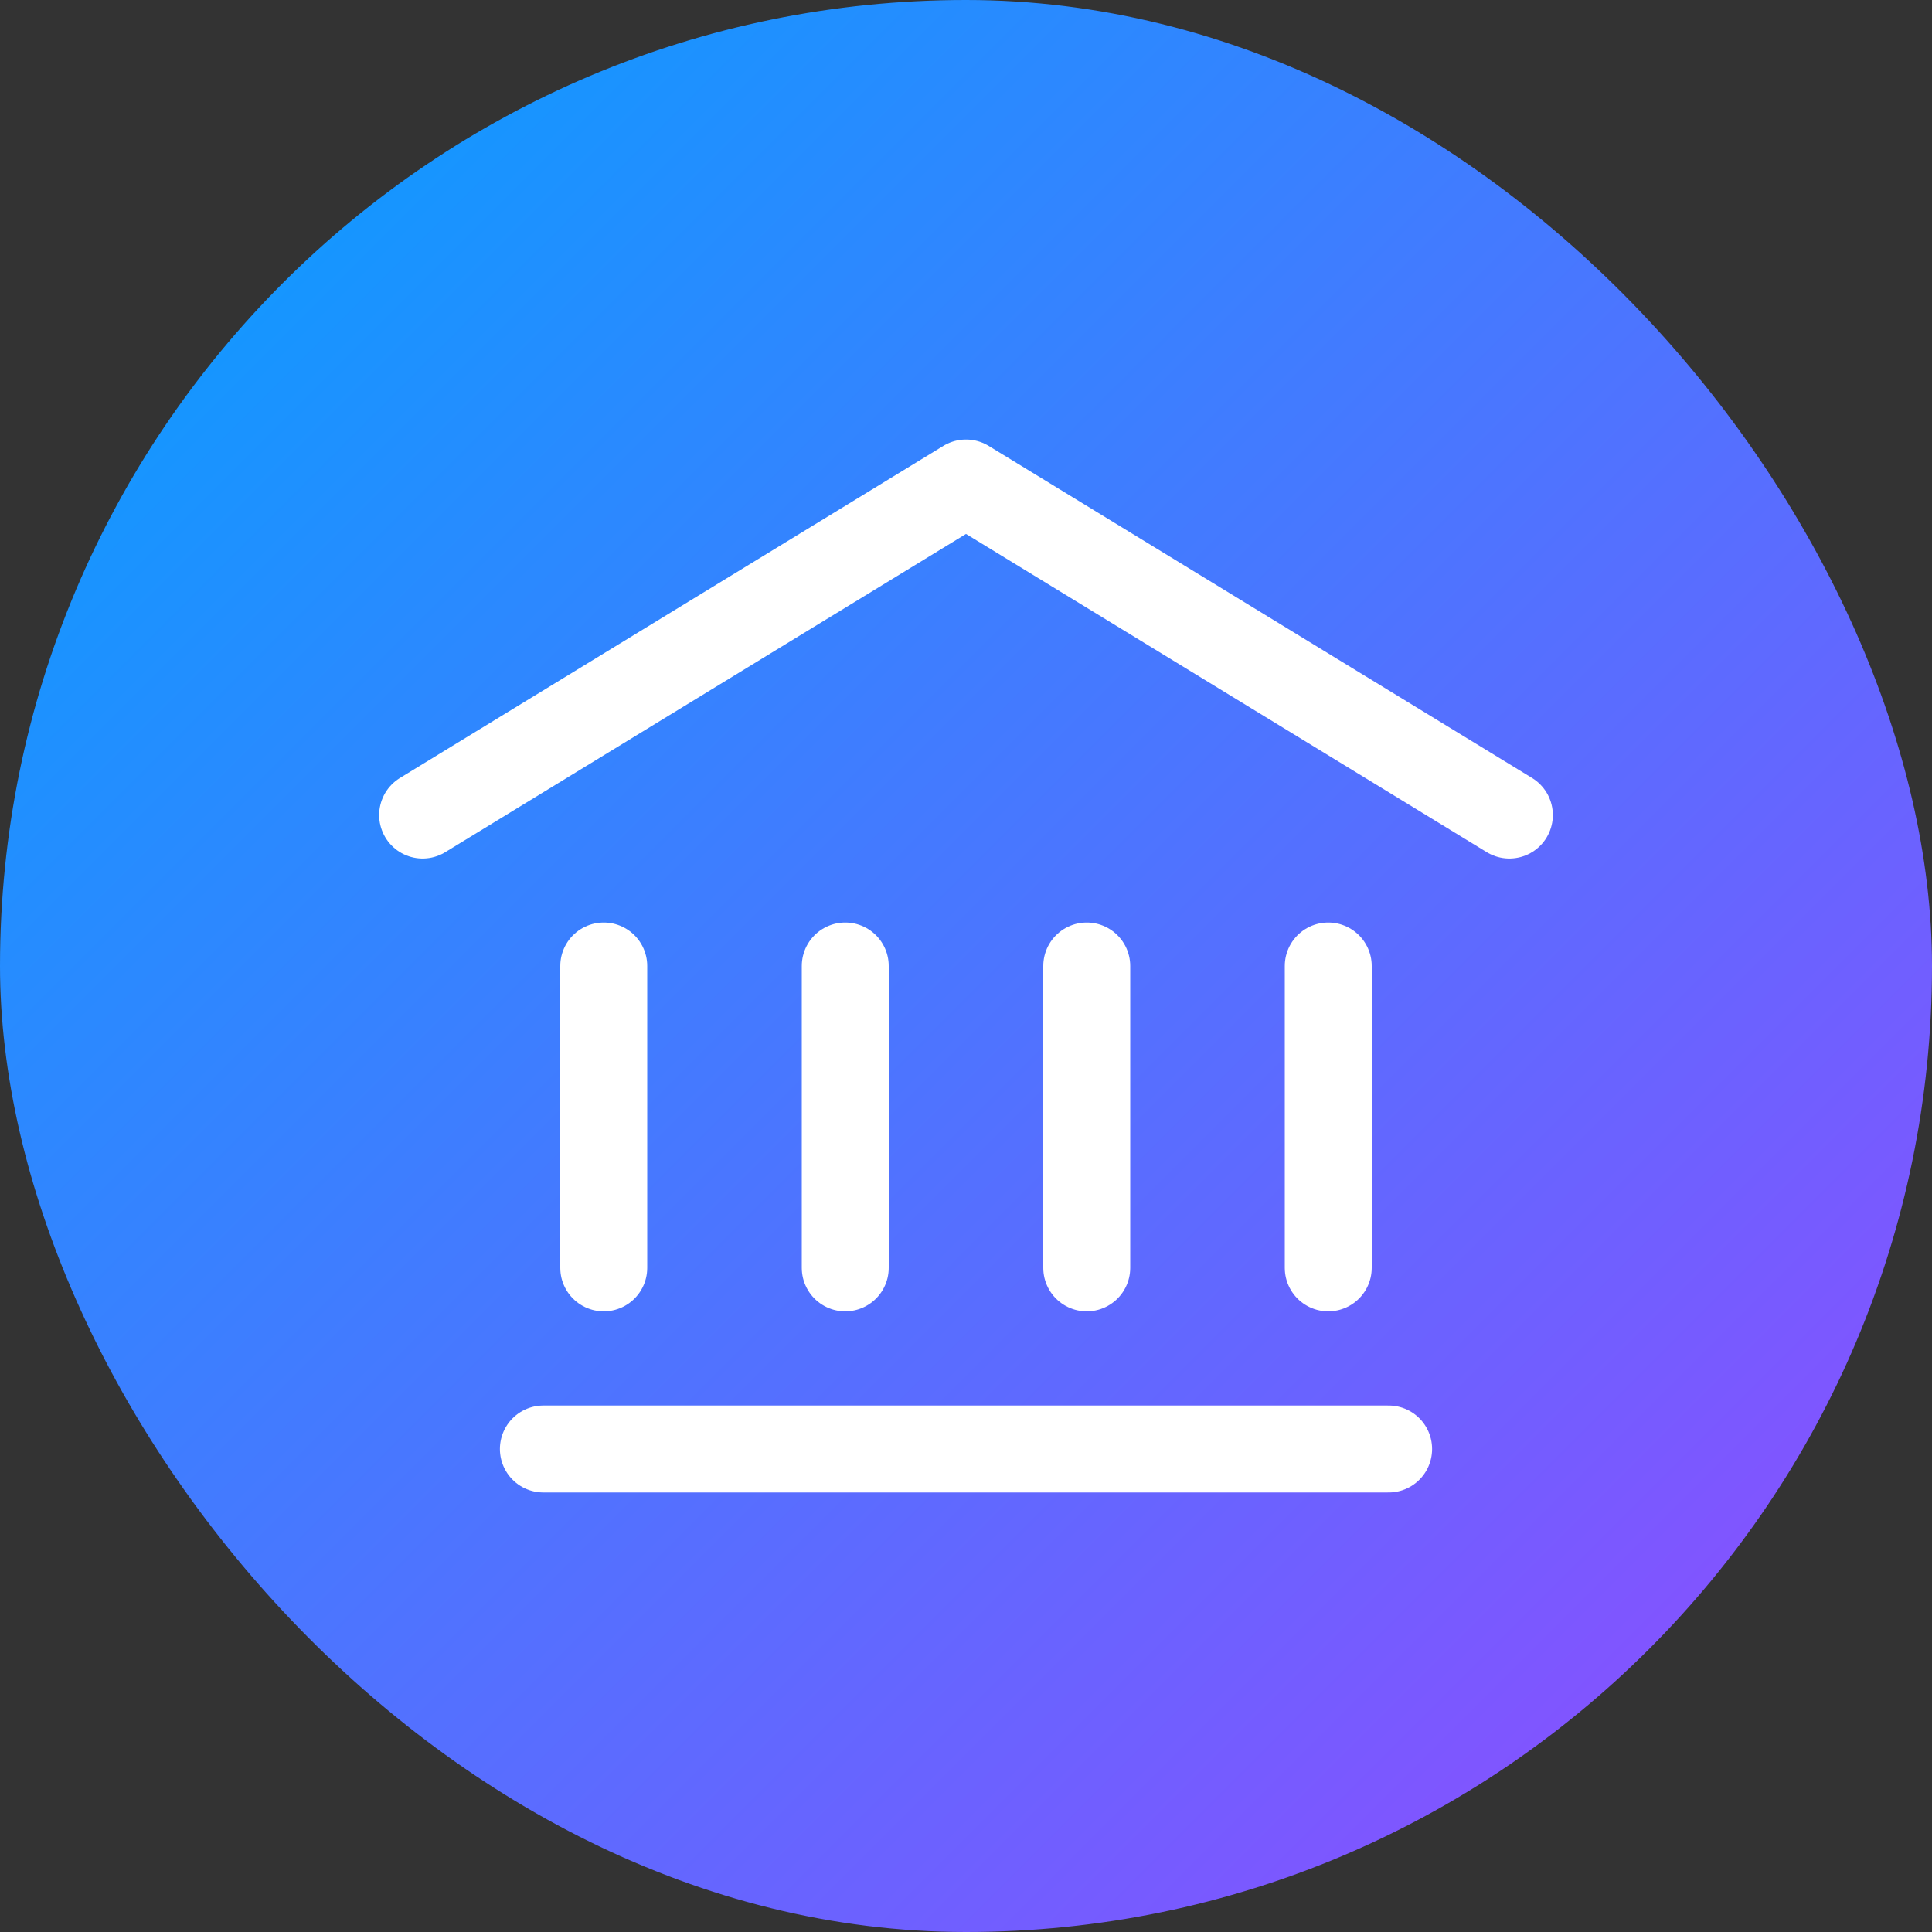 <svg width="80" height="80" viewBox="0 0 80 80" fill="none" xmlns="http://www.w3.org/2000/svg">
<rect x="0" y="0" width="80" height="80" fill="#333333" stroke="none"/>
<rect width="80" height="80" rx="40" fill="url(#paint0_linear_10653_12472)"/>
<path d="M17.5 33.75L40 20L62.5 33.75" stroke="white" stroke-width="3.6" stroke-linecap="round" stroke-linejoin="round"/>
<path d="M22.5 60H57.5" stroke="white" stroke-width="3.6" stroke-linecap="round" stroke-linejoin="round"/>
<path d="M25 52.5V40" stroke="white" stroke-width="3.6" stroke-linecap="round" stroke-linejoin="round"/>
<path d="M35 52.5V40" stroke="white" stroke-width="3.6" stroke-linecap="round" stroke-linejoin="round"/>
<path d="M45 52.5V40" stroke="white" stroke-width="3.6" stroke-linecap="round" stroke-linejoin="round"/>
<path d="M55 52.5V40" stroke="white" stroke-width="3.6" stroke-linecap="round" stroke-linejoin="round"/>
<defs>
<linearGradient id="paint0_linear_10653_12472" x1="4.47035e-07" y1="0.435" x2="80" y2="80.435" gradientUnits="userSpaceOnUse">
<stop stop-color="#00A3FF"/>
<stop offset="1" stop-color="#9747FF"/>
</linearGradient>
</defs>
</svg>
